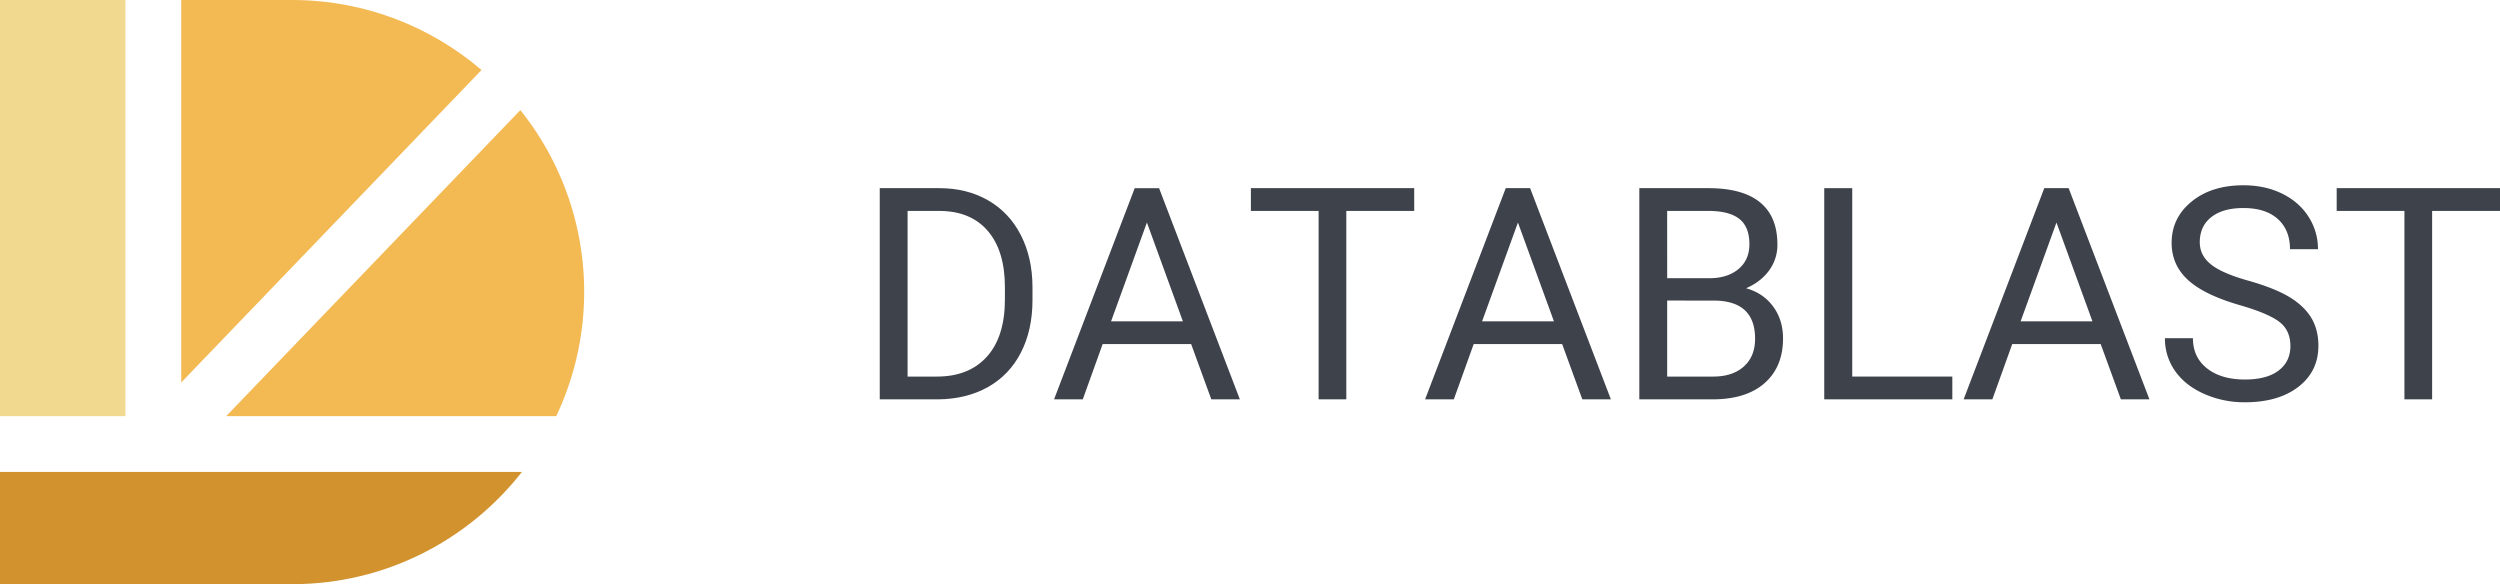 <svg xmlns="http://www.w3.org/2000/svg" id="&#x421;&#x43B;&#x43E;&#x439;_1" data-name="&#x421;&#x43B;&#x43E;&#x439; 1" viewBox="0 0 3423.58 800"><defs><style>.cls-1{fill:#3e424b;}.cls-2{fill:#f3b953;}.cls-3{fill:#d2932f;}.cls-4{fill:#f1da90;}</style></defs><path class="cls-1" d="M1204.75,546.87V257.68h81.63q37.72,0,66.74,16.68t44.79,47.47q15.79,30.78,16,70.71V411q0,40.9-15.79,71.71T1353,530q-29.31,16.47-68.23,16.88Zm38.13-258V515.69H1283q44.09,0,68.62-27.43t24.53-78.14V393.24q0-49.32-23.14-76.65t-65.65-27.73Z"></path><path class="cls-1" d="M1631.19,471.2H1510l-27.21,75.67h-39.33l110.44-289.19h33.37l110.63,289.19H1658.8ZM1521.55,440h98.32l-49.26-135.26Z"></path><path class="cls-1" d="M1936.68,288.86h-93v258h-37.94v-258H1713V257.68h223.65Z"></path><path class="cls-1" d="M2139.28,471.2H2018.11l-27.21,75.67h-39.32L2062,257.68h33.37L2206,546.87h-39.13ZM2029.63,440H2128L2078.7,304.75Z"></path><path class="cls-1" d="M2244.94,546.87V257.68h94.55q47.07,0,70.81,19.46t23.73,57.6a58.76,58.76,0,0,1-11.52,35.85q-11.52,15.59-31.38,24.14,23.41,6.56,37,24.92t13.61,43.8q0,38.94-25.22,61.18t-71.31,22.24ZM2283.08,381h57.6q25,0,40-12.53t15-34.05q0-23.9-13.9-34.74t-42.31-10.84h-56.41Zm0,30.59V515.69h63q26.61,0,42-13.81t15.4-38q0-52.23-56.81-52.24Z"></path><path class="cls-1" d="M2536.52,515.69h137.06v31.18H2498.19V257.68h38.33Z"></path><path class="cls-1" d="M2876.77,471.2H2755.61l-27.21,75.67h-39.33L2799.5,257.68h33.37l110.64,289.19h-39.13ZM2767.13,440h98.32l-49.26-135.26Z"></path><path class="cls-1" d="M3067.65,418q-49.08-14.1-71.41-34.66t-22.34-50.75q0-34.18,27.31-56.51t71-22.35q29.8,0,53.14,11.52T3161.5,297a81.28,81.28,0,0,1,12.81,44.3H3136q0-26.31-16.68-41.36t-47.08-15.05q-28.2,0-44,12.43t-15.79,34.52q0,17.73,15,30t51,22.39q36.06,10.15,56.41,22.36t30.19,28.51q9.84,16.29,9.83,38.33,0,35.16-27.41,56.31t-73.29,21.16a135.94,135.94,0,0,1-55.61-11.43q-25.83-11.4-39.83-31.28a76.37,76.37,0,0,1-14-45.09h38.33q0,26.22,19.37,41.42t51.74,15.19q30.18,0,46.28-12.31t16.09-33.57q0-21.24-14.9-32.87T3067.65,418Z"></path><path class="cls-1" d="M3423.58,288.86h-92.95v258h-37.94v-258h-92.76V257.68h223.65Z"></path><path class="cls-2" d="M761.71,569.91a397.83,397.83,0,0,0-49.14-419.1L309.75,569.91Z"></path><path class="cls-2" d="M248.18,523.75,659.42,95.88C589.55,36.22,499.08,0,400,0H248.18Z"></path><path class="cls-3" d="M0,646.3V800H400c127.92,0,241.53-60.26,314.75-153.7Z"></path><rect class="cls-4" width="171.81" height="569.92"></rect></svg>